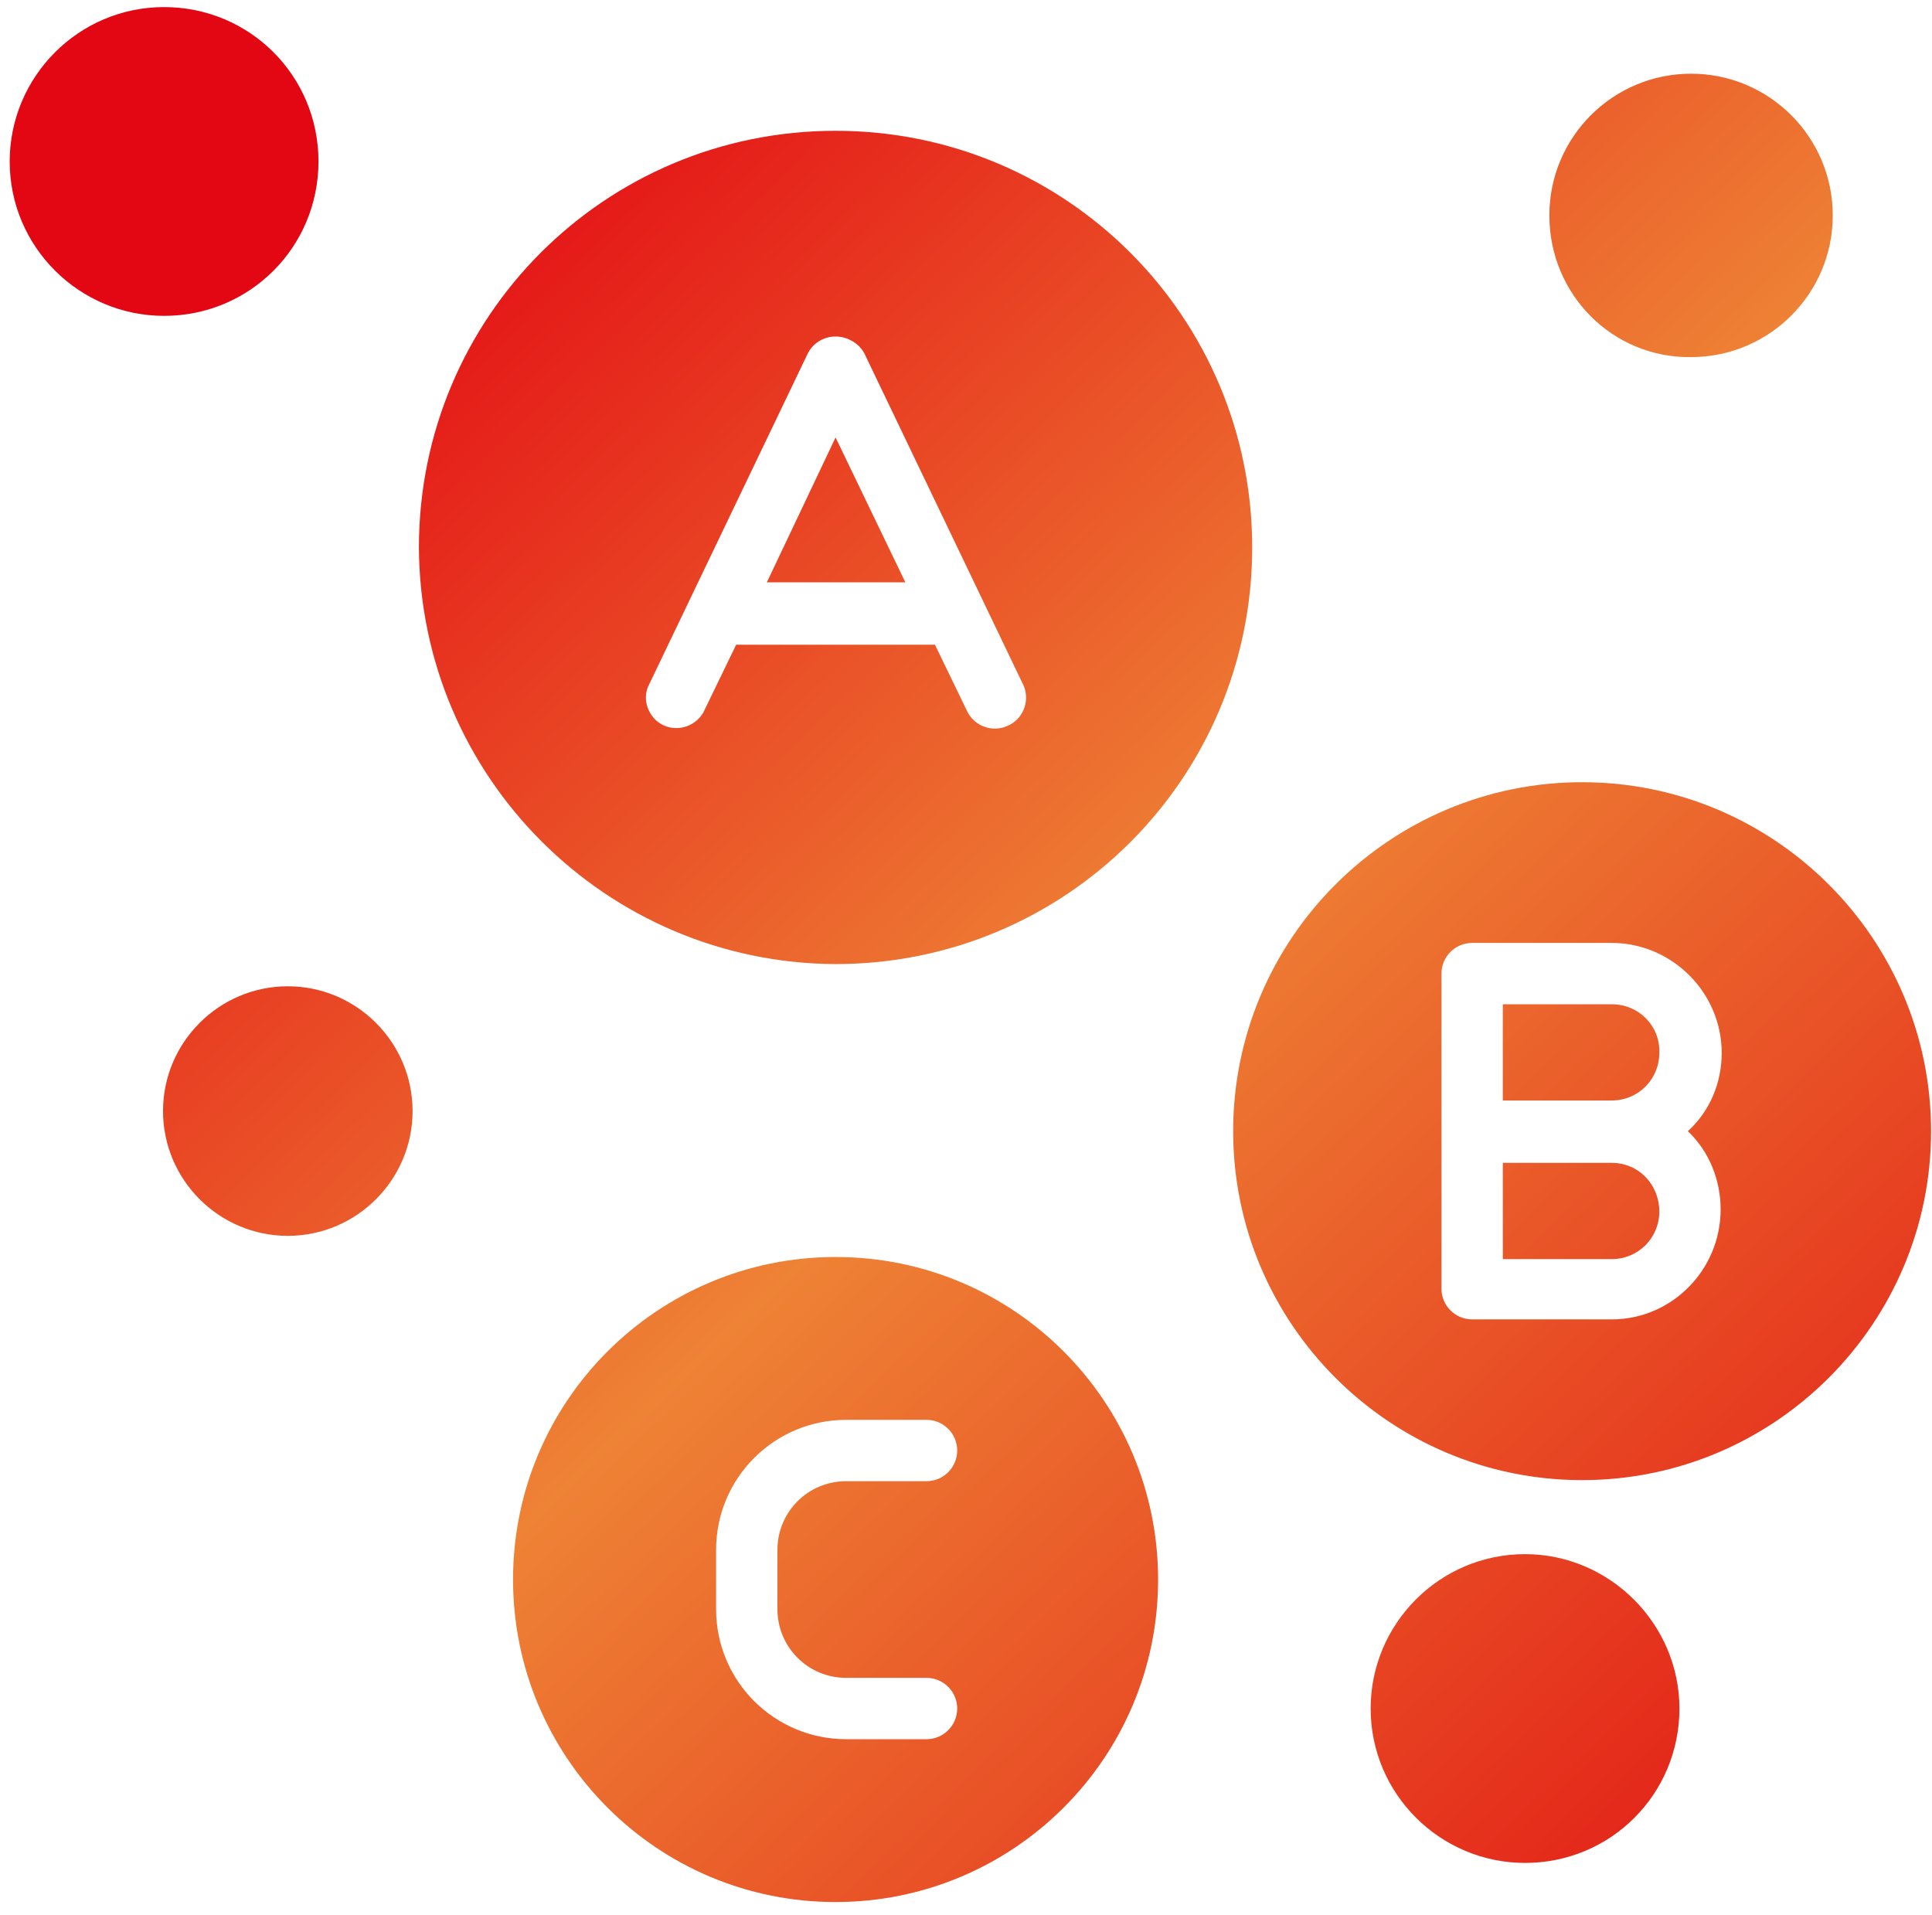<?xml version="1.0" encoding="UTF-8"?> <svg xmlns="http://www.w3.org/2000/svg" width="114" height="113" viewBox="0 0 114 113" fill="none"> <path d="M49.303 56.887C62.905 56.887 73.887 45.905 73.887 32.303C73.887 18.7 62.905 7.718 49.303 7.718C35.7 7.718 24.719 18.7 24.719 32.303C24.781 45.843 35.763 56.825 49.303 56.887ZM38.259 40.477L47.681 20.822C48.18 19.886 49.365 19.574 50.301 20.135C50.613 20.323 50.8 20.51 50.988 20.822L60.41 40.477C60.784 41.413 60.347 42.473 59.411 42.848C58.538 43.222 57.539 42.848 57.102 42.036L55.168 38.043H43.438L41.503 42.036C41.004 42.91 39.881 43.222 39.008 42.723C38.259 42.286 37.884 41.288 38.259 40.477Z" fill="url(#paint0_linear_14_445)"></path> <path d="M49.304 25.813L45.248 34.362H53.422L49.304 25.813Z" fill="url(#paint1_linear_14_445)"></path> <path d="M49.304 74.171C38.822 74.171 30.273 82.657 30.273 93.202C30.273 103.684 38.759 112.232 49.304 112.232C59.787 112.232 68.335 103.747 68.335 93.202C68.335 82.719 59.849 74.171 49.304 74.171ZM49.928 99.004H54.67C55.669 99.004 56.48 99.816 56.48 100.814C56.48 101.812 55.669 102.623 54.67 102.623H49.928C45.685 102.623 42.254 99.192 42.254 94.949V91.454C42.254 87.212 45.685 83.78 49.928 83.78H54.67C55.669 83.78 56.48 84.591 56.48 85.589C56.48 86.588 55.669 87.399 54.67 87.399H49.928C47.682 87.399 45.873 89.208 45.873 91.454V94.949C45.873 97.195 47.682 99.004 49.928 99.004Z" fill="url(#paint2_linear_14_445)"></path> <path d="M99.783 21.071C104.4 21.071 108.144 17.328 108.144 12.71C108.144 8.093 104.4 4.349 99.783 4.349C95.166 4.349 91.422 8.093 91.422 12.71C91.422 17.39 95.166 21.134 99.783 21.071Z" fill="url(#paint3_linear_14_445)"></path> <path d="M16.982 58.197C12.926 58.197 9.619 61.504 9.619 65.56C9.619 69.616 12.926 72.923 16.982 72.923C21.038 72.923 24.345 69.616 24.345 65.56C24.345 61.504 21.038 58.197 16.982 58.197Z" fill="url(#paint4_linear_14_445)"></path> <path d="M18.792 9.528C18.792 4.474 14.736 0.418 9.682 0.418C4.628 0.418 0.572 4.536 0.572 9.528C0.572 14.582 4.69 18.638 9.682 18.638C14.736 18.638 18.792 14.582 18.792 9.528Z" fill="url(#paint5_linear_14_445)"></path> <path d="M89.987 91.704C84.933 91.704 80.877 95.822 80.877 100.814C80.877 105.868 84.995 109.924 89.987 109.924C95.041 109.924 99.097 105.868 99.097 100.814C99.097 95.822 94.979 91.704 89.987 91.704Z" fill="url(#paint6_linear_14_445)"></path> <path d="M95.103 59.258H88.676V64.936H95.103C96.662 64.936 97.91 63.688 97.91 62.128C97.973 60.568 96.725 59.258 95.103 59.258Z" fill="url(#paint7_linear_14_445)"></path> <path d="M95.103 68.617H88.676V74.296H95.103C96.662 74.296 97.91 73.047 97.91 71.488C97.91 69.928 96.725 68.617 95.103 68.617Z" fill="url(#paint8_linear_14_445)"></path> <path d="M93.355 46.155C81.998 46.155 72.764 55.389 72.764 66.746C72.764 78.102 81.998 87.336 93.355 87.336C104.711 87.336 113.945 78.102 113.945 66.746C113.945 55.389 104.711 46.155 93.355 46.155ZM99.594 66.746C100.842 67.931 101.528 69.616 101.528 71.363C101.528 74.919 98.658 77.852 95.102 77.852H86.865C85.867 77.852 85.056 77.041 85.056 76.043V57.448C85.056 56.45 85.867 55.639 86.865 55.639H95.102C98.658 55.639 101.591 58.572 101.591 62.128C101.591 63.875 100.904 65.56 99.594 66.746Z" fill="url(#paint9_linear_14_445)"></path> <defs> <linearGradient id="paint0_linear_14_445" x1="25.368" y1="6.952" x2="109.484" y2="95.847" gradientUnits="userSpaceOnUse"> <stop stop-color="#E30613"></stop> <stop offset="0.524" stop-color="#EE8235"></stop> <stop offset="1" stop-color="#E4281A"></stop> </linearGradient> <linearGradient id="paint1_linear_14_445" x1="25.374" y1="6.947" x2="109.489" y2="95.842" gradientUnits="userSpaceOnUse"> <stop stop-color="#E30613"></stop> <stop offset="0.524" stop-color="#EE8235"></stop> <stop offset="1" stop-color="#E4281A"></stop> </linearGradient> <linearGradient id="paint2_linear_14_445" x1="-5.063" y1="35.748" x2="79.052" y2="124.643" gradientUnits="userSpaceOnUse"> <stop stop-color="#E30613"></stop> <stop offset="0.524" stop-color="#EE8235"></stop> <stop offset="1" stop-color="#E4281A"></stop> </linearGradient> <linearGradient id="paint3_linear_14_445" x1="61.723" y1="-27.447" x2="145.838" y2="61.448" gradientUnits="userSpaceOnUse"> <stop stop-color="#E30613"></stop> <stop offset="0.524" stop-color="#EE8235"></stop> <stop offset="1" stop-color="#E4281A"></stop> </linearGradient> <linearGradient id="paint4_linear_14_445" x1="-8.31" y1="38.829" x2="75.806" y2="127.724" gradientUnits="userSpaceOnUse"> <stop stop-color="#E30613"></stop> <stop offset="0.524" stop-color="#EE8235"></stop> <stop offset="1" stop-color="#E4281A"></stop> </linearGradient> <linearGradient id="paint5_linear_14_445" x1="15.806" y1="16" x2="99.922" y2="104.895" gradientUnits="userSpaceOnUse"> <stop stop-color="#E30613"></stop> <stop offset="0.524" stop-color="#EE8235"></stop> <stop offset="1" stop-color="#E4281A"></stop> </linearGradient> <linearGradient id="paint6_linear_14_445" x1="12.585" y1="19.049" x2="96.701" y2="107.944" gradientUnits="userSpaceOnUse"> <stop stop-color="#E30613"></stop> <stop offset="0.524" stop-color="#EE8235"></stop> <stop offset="1" stop-color="#E4281A"></stop> </linearGradient> <linearGradient id="paint7_linear_14_445" x1="33.27" y1="-0.525" x2="117.386" y2="88.37" gradientUnits="userSpaceOnUse"> <stop stop-color="#E30613"></stop> <stop offset="0.524" stop-color="#EE8235"></stop> <stop offset="1" stop-color="#E4281A"></stop> </linearGradient> <linearGradient id="paint8_linear_14_445" x1="28.616" y1="3.879" x2="112.732" y2="92.774" gradientUnits="userSpaceOnUse"> <stop stop-color="#E30613"></stop> <stop offset="0.524" stop-color="#EE8235"></stop> <stop offset="1" stop-color="#E4281A"></stop> </linearGradient> <linearGradient id="paint9_linear_14_445" x1="31.358" y1="1.284" x2="115.474" y2="90.179" gradientUnits="userSpaceOnUse"> <stop stop-color="#E30613"></stop> <stop offset="0.524" stop-color="#EE8235"></stop> <stop offset="1" stop-color="#E4281A"></stop> </linearGradient> </defs> </svg> 